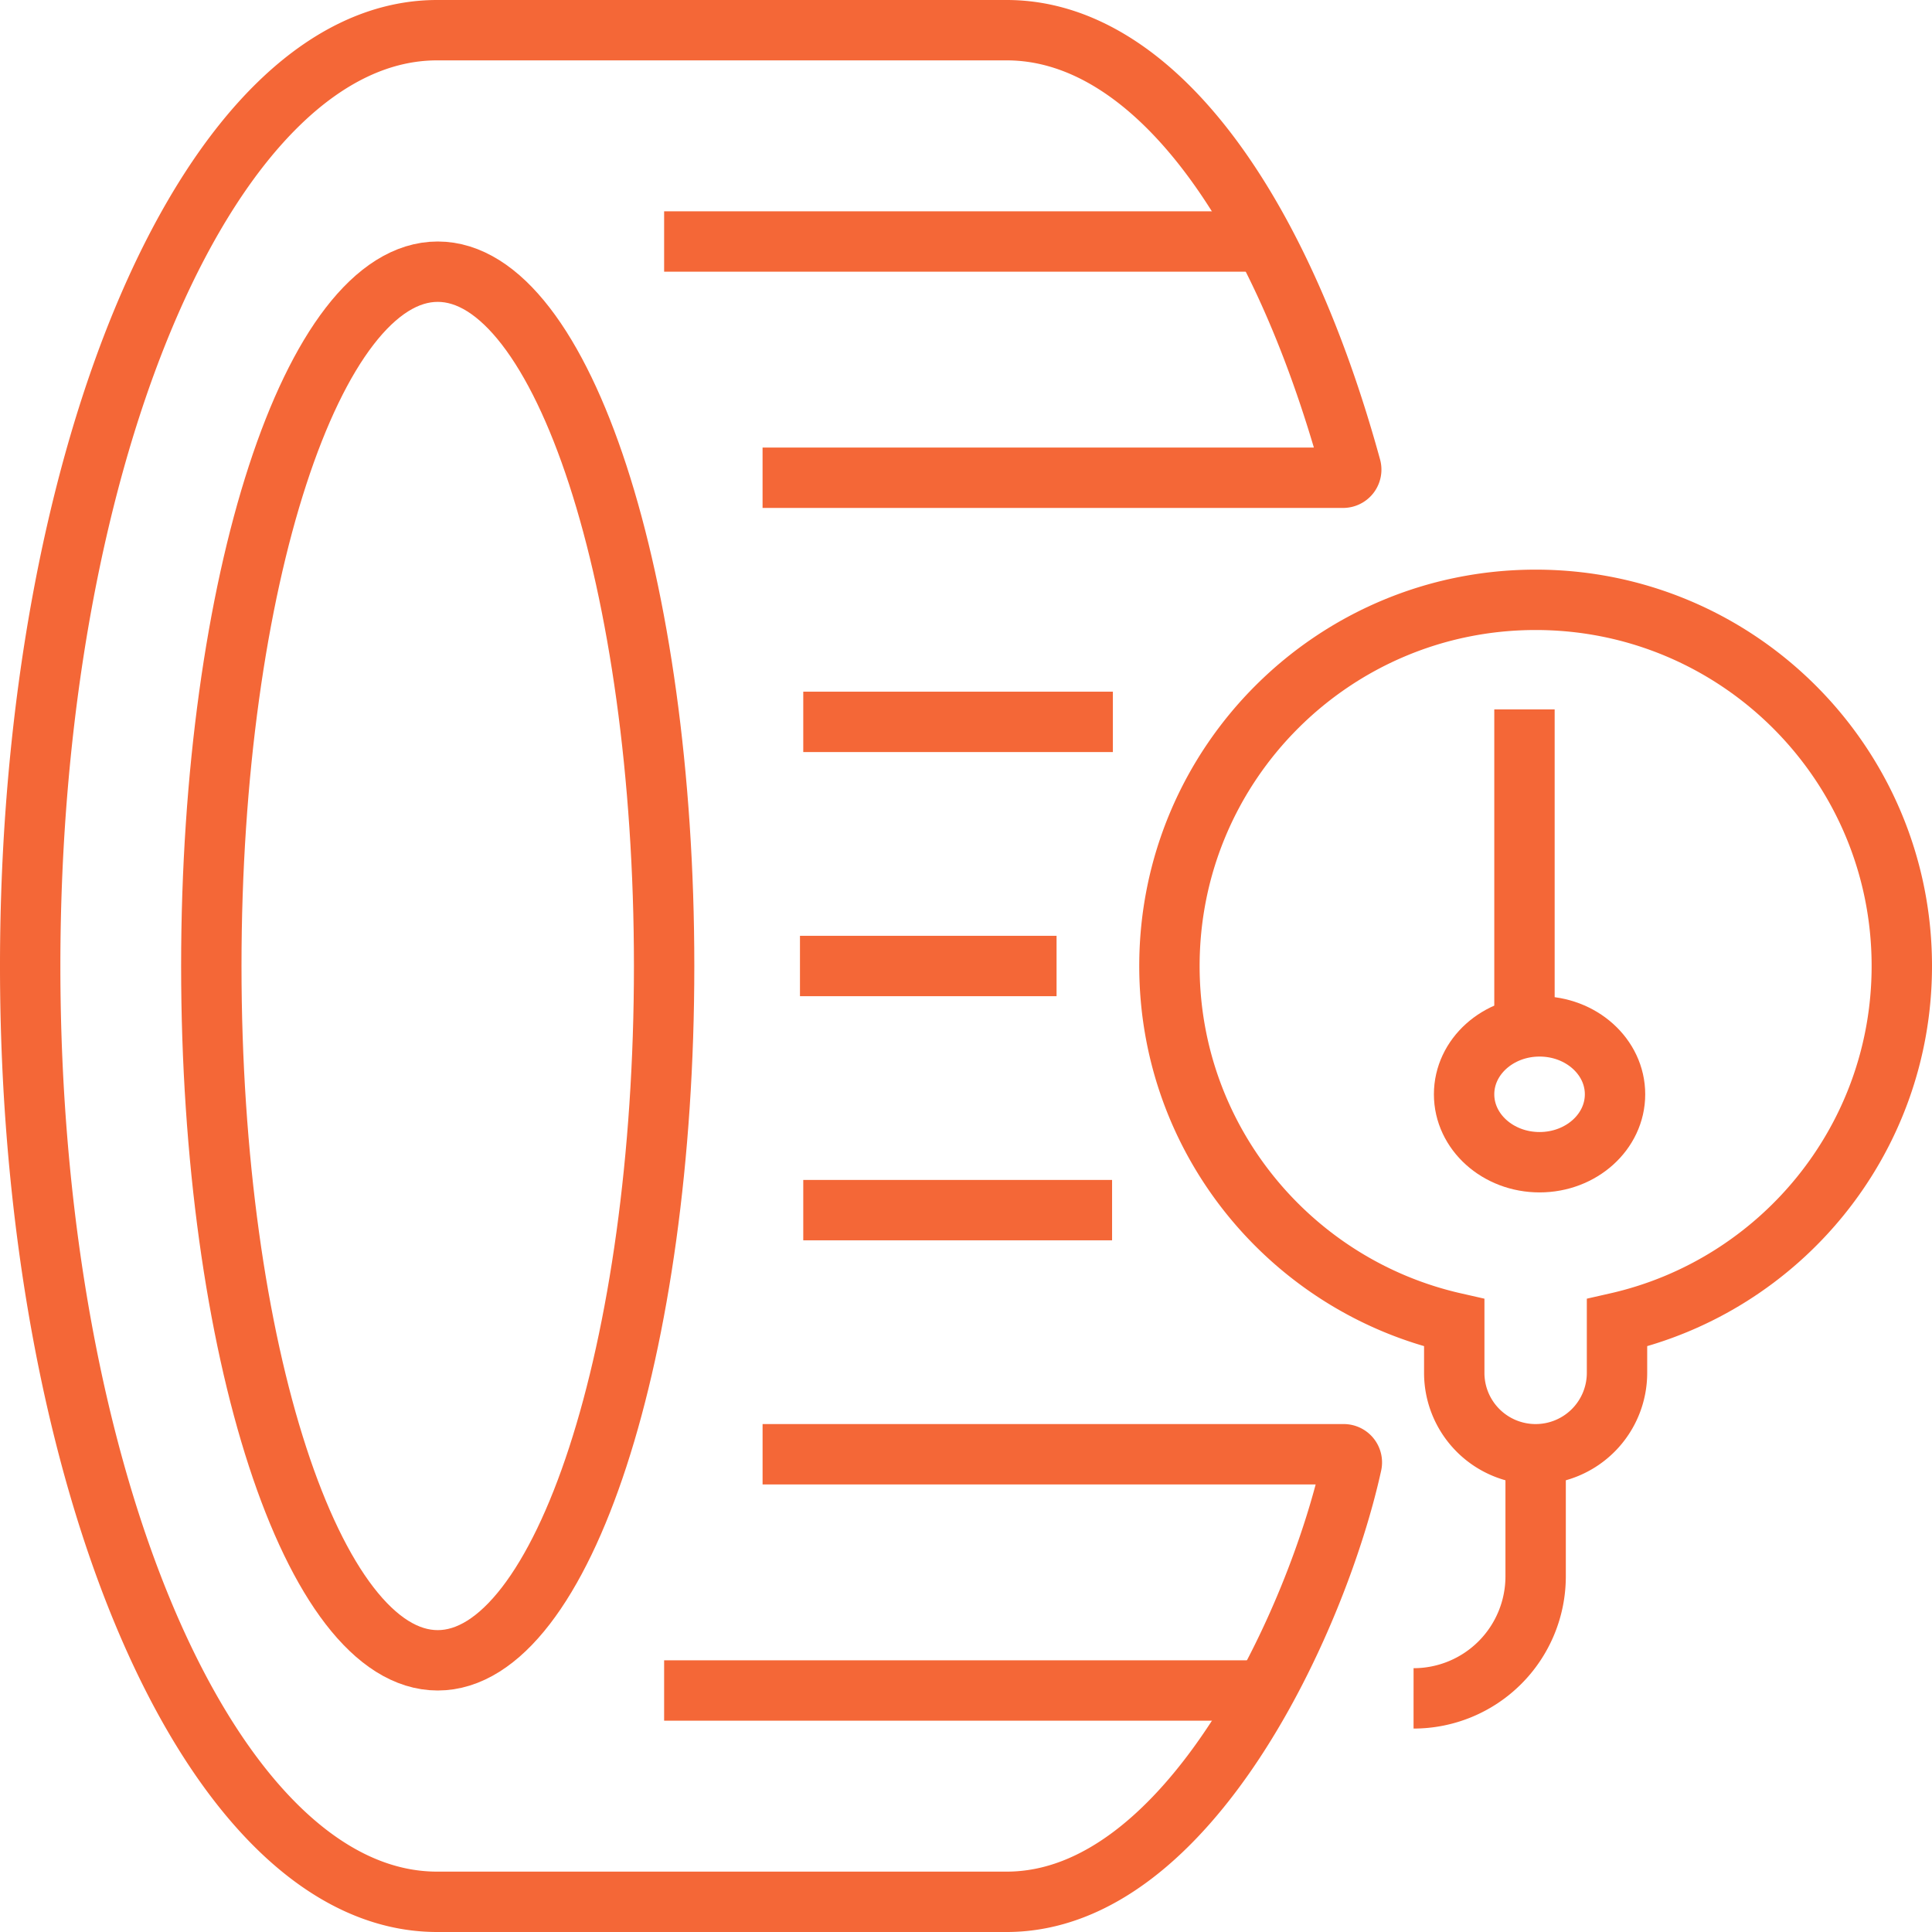 <svg width="128" height="128" xmlns="http://www.w3.org/2000/svg"><path d="M14 64c0-25.405 6.716-46 15-46 8.284 0 15 20.595 15 46s-6.716 46-15 46c-8.284 0-15-20.595-15-46z" fill="none" stroke="#f46737" stroke-miterlimit="20" stroke-width="4"/><path d="M126 64c0-13.4-10.86-24.26-24.26-24.26-13.4 0-24.262 10.86-24.262 24.26 0 11.543 8.068 21.185 18.87 23.638v3.318a5.39 5.39 0 005.391 5.392 5.39 5.39 0 005.392-5.392v-3.318C117.932 85.185 126 75.543 126 64z" fill="none" stroke="#f46737" stroke-miterlimit="20" stroke-width="4"/><path d="M101.74 96.348v8.087a8.086 8.086 0 01-8.088 8.087" fill="none" stroke="#f46737" stroke-miterlimit="20" stroke-width="4"/><path d="M97 72.5c0-2.485 2.239-4.5 5-4.5s5 2.015 5 4.5-2.239 4.5-5 4.5-5-2.015-5-4.5z" fill="none" stroke="#f46737" stroke-miterlimit="20" stroke-width="4"/><path d="M101 68V47" fill="none" stroke="#f46737" stroke-miterlimit="20" stroke-width="4"/><path d="M70 64H53" fill="none" stroke="#f46737" stroke-miterlimit="20" stroke-width="4"/><g><path d="M73.678 80.174h-20.46" fill="none" stroke="#f46737" stroke-miterlimit="20" stroke-width="4"/></g><g><path d="M44 112h40" fill="none" stroke="#f46737" stroke-miterlimit="20" stroke-width="4"/></g><g><path d="M73.731 47.826H53.218" fill="none" stroke="#f46737" stroke-miterlimit="20" stroke-width="4"/></g><g><path d="M50.522 31.652v0h38.464a.539.539 0 00.518-.682C84.727 13.56 76.304 2 66.696 2h-37.74C14.077 2 2 29.765 2 64s12.077 62 26.957 62h37.739c12.076 0 20.616-18.783 22.856-28.997a.54.54 0 00-.526-.655H50.523v0" fill="none" stroke="#f46737" stroke-miterlimit="20" stroke-width="4"/></g><g><path d="M44 16h40" fill="none" stroke="#f46737" stroke-miterlimit="20" stroke-width="4"/></g></svg>